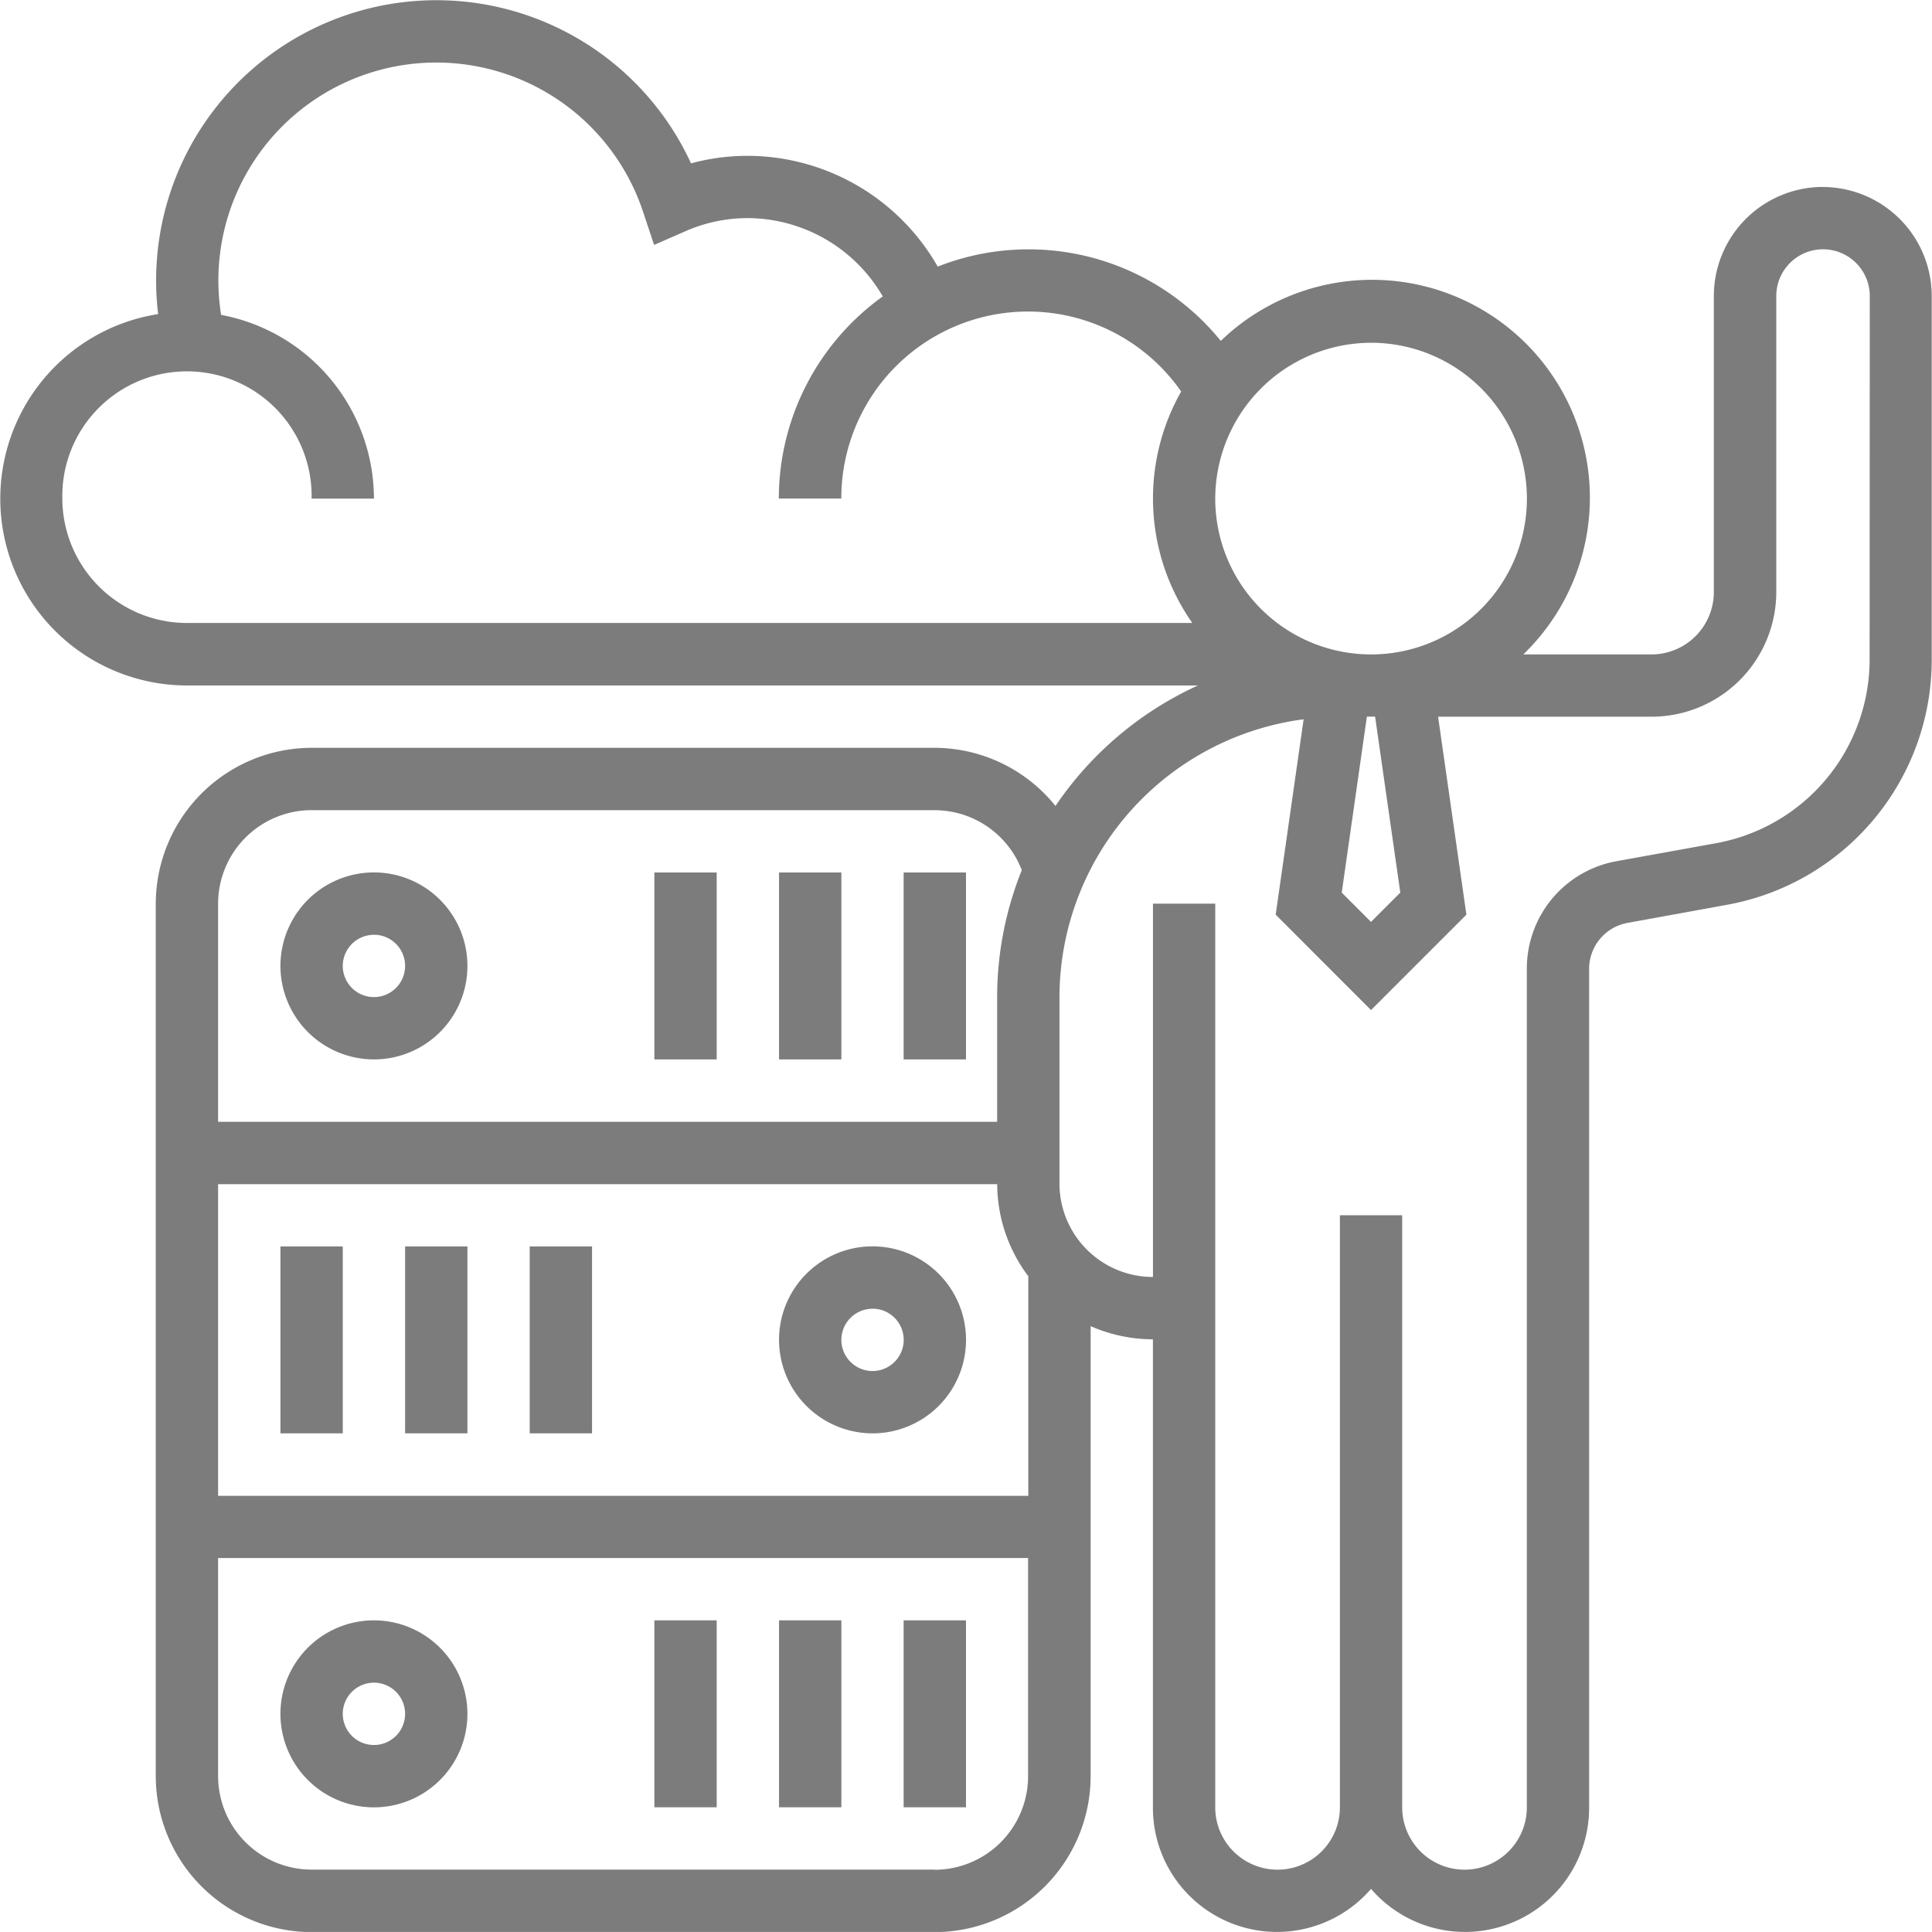 <svg id="cloud_1_" data-name="cloud (1)" xmlns="http://www.w3.org/2000/svg" width="35.893" height="35.892" viewBox="0 0 35.893 35.892">
  <path id="Path_3543" data-name="Path 3543" d="M34.866,4.473A2.028,2.028,0,0,0,32.84,6.5V12a1.159,1.159,0,0,1-1.158,1.158H29.3A4.047,4.047,0,0,0,23.68,7.333a4.6,4.6,0,0,0-5.259-1.38,4.077,4.077,0,0,0-3.527-2.058,4.019,4.019,0,0,0-1.056.14,5.207,5.207,0,0,0-9.9,2.8,3.471,3.471,0,0,0,.54,6.9H23.255a6.4,6.4,0,0,0-2.646,2.238,2.891,2.891,0,0,0-2.243-1.08H6.789a2.9,2.9,0,0,0-2.895,2.895V34a2.9,2.9,0,0,0,2.895,2.895H18.367A2.9,2.9,0,0,0,21.262,34V25.637a2.875,2.875,0,0,0,1.157.245h0v8.694a2.306,2.306,0,0,0,4.052,1.516,2.306,2.306,0,0,0,4.052-1.516V19a.868.868,0,0,1,.713-.854l1.852-.337a4.628,4.628,0,0,0,3.8-4.556V6.5a2.028,2.028,0,0,0-2.026-2.026Zm-7.851,13.11-.544.544-.544-.544.467-3.269h.153ZM26.472,7.368a2.895,2.895,0,1,1-2.895,2.895A2.9,2.9,0,0,1,26.472,7.368ZM2.158,10.263a2.316,2.316,0,1,1,4.631,0H7.947A3.478,3.478,0,0,0,5.108,6.85a4.048,4.048,0,0,1,7.844-1.9l.2.6.584-.255a2.866,2.866,0,0,1,1.158-.243A2.913,2.913,0,0,1,17.4,6.507a4.625,4.625,0,0,0-1.931,3.755H16.63a3.468,3.468,0,0,1,6.314-1.988,4.028,4.028,0,0,0,.207,4.3H4.473A2.318,2.318,0,0,1,2.158,10.263ZM19.526,23a2.861,2.861,0,0,0,.578,1.71v4.08H5.052V23ZM6.789,16.052H18.367a1.736,1.736,0,0,1,1.616,1.114,6.334,6.334,0,0,0-.458,2.359v2.316H5.052V17.788a1.739,1.739,0,0,1,1.737-1.737ZM18.367,35.734H6.789A1.739,1.739,0,0,1,5.052,34V29.945H20.1V34a1.739,1.739,0,0,1-1.737,1.737ZM35.734,13.248a3.472,3.472,0,0,1-2.852,3.417L31.03,17A2.025,2.025,0,0,0,29.366,19V34.577a1.158,1.158,0,1,1-2.316,0v-11H25.893v11a1.158,1.158,0,1,1-2.316,0V17.788H22.42v6.936a1.737,1.737,0,0,1-1.737-1.737V19.525a5.215,5.215,0,0,1,4.536-5.162L24.7,17.993l1.771,1.772,1.772-1.772-.526-3.678h3.964A2.318,2.318,0,0,0,34,12V6.5a.868.868,0,0,1,1.737,0Z" transform="translate(-1 -1)" fill="#7c7c7c"/>
  <path id="Path_3544" data-name="Path 3544" d="M11.737,32.473A1.737,1.737,0,1,0,10,30.737,1.739,1.739,0,0,0,11.737,32.473Zm0-2.316a.579.579,0,1,1-.579.579A.579.579,0,0,1,11.737,30.158Z" transform="translate(-4.79 -12.791)" fill="#7c7c7c"/>
  <path id="Path_3545" data-name="Path 3545" d="M30,29h1.158v3.473H30Z" transform="translate(-13.212 -12.791)" fill="#7c7c7c"/>
  <path id="Path_3546" data-name="Path 3546" d="M26,29h1.158v3.473H26Z" transform="translate(-11.527 -12.791)" fill="#7c7c7c"/>
  <path id="Path_3547" data-name="Path 3547" d="M22,29h1.158v3.473H22Z" transform="translate(-9.843 -12.791)" fill="#7c7c7c"/>
  <path id="Path_3548" data-name="Path 3548" d="M27.737,44.473A1.737,1.737,0,1,0,26,42.737,1.739,1.739,0,0,0,27.737,44.473Zm0-2.316a.579.579,0,1,1-.579.579A.579.579,0,0,1,27.737,42.158Z" transform="translate(-11.527 -17.844)" fill="#7c7c7c"/>
  <path id="Path_3549" data-name="Path 3549" d="M10,41h1.158v3.473H10Z" transform="translate(-4.79 -17.844)" fill="#7c7c7c"/>
  <path id="Path_3550" data-name="Path 3550" d="M14,41h1.158v3.473H14Z" transform="translate(-6.474 -17.844)" fill="#7c7c7c"/>
  <path id="Path_3551" data-name="Path 3551" d="M18,41h1.158v3.473H18Z" transform="translate(-8.159 -17.844)" fill="#7c7c7c"/>
  <path id="Path_3552" data-name="Path 3552" d="M11.737,53a1.737,1.737,0,1,0,1.737,1.737A1.739,1.739,0,0,0,11.737,53Zm0,2.316a.579.579,0,1,1,.579-.579A.579.579,0,0,1,11.737,55.316Z" transform="translate(-4.79 -22.897)" fill="#7c7c7c"/>
  <path id="Path_3553" data-name="Path 3553" d="M30,53h1.158v3.473H30Z" transform="translate(-13.212 -22.897)" fill="#7c7c7c"/>
  <path id="Path_3554" data-name="Path 3554" d="M26,53h1.158v3.473H26Z" transform="translate(-11.527 -22.897)" fill="#7c7c7c"/>
  <path id="Path_3555" data-name="Path 3555" d="M22,53h1.158v3.473H22Z" transform="translate(-9.843 -22.897)" fill="#7c7c7c"/>
</svg>
